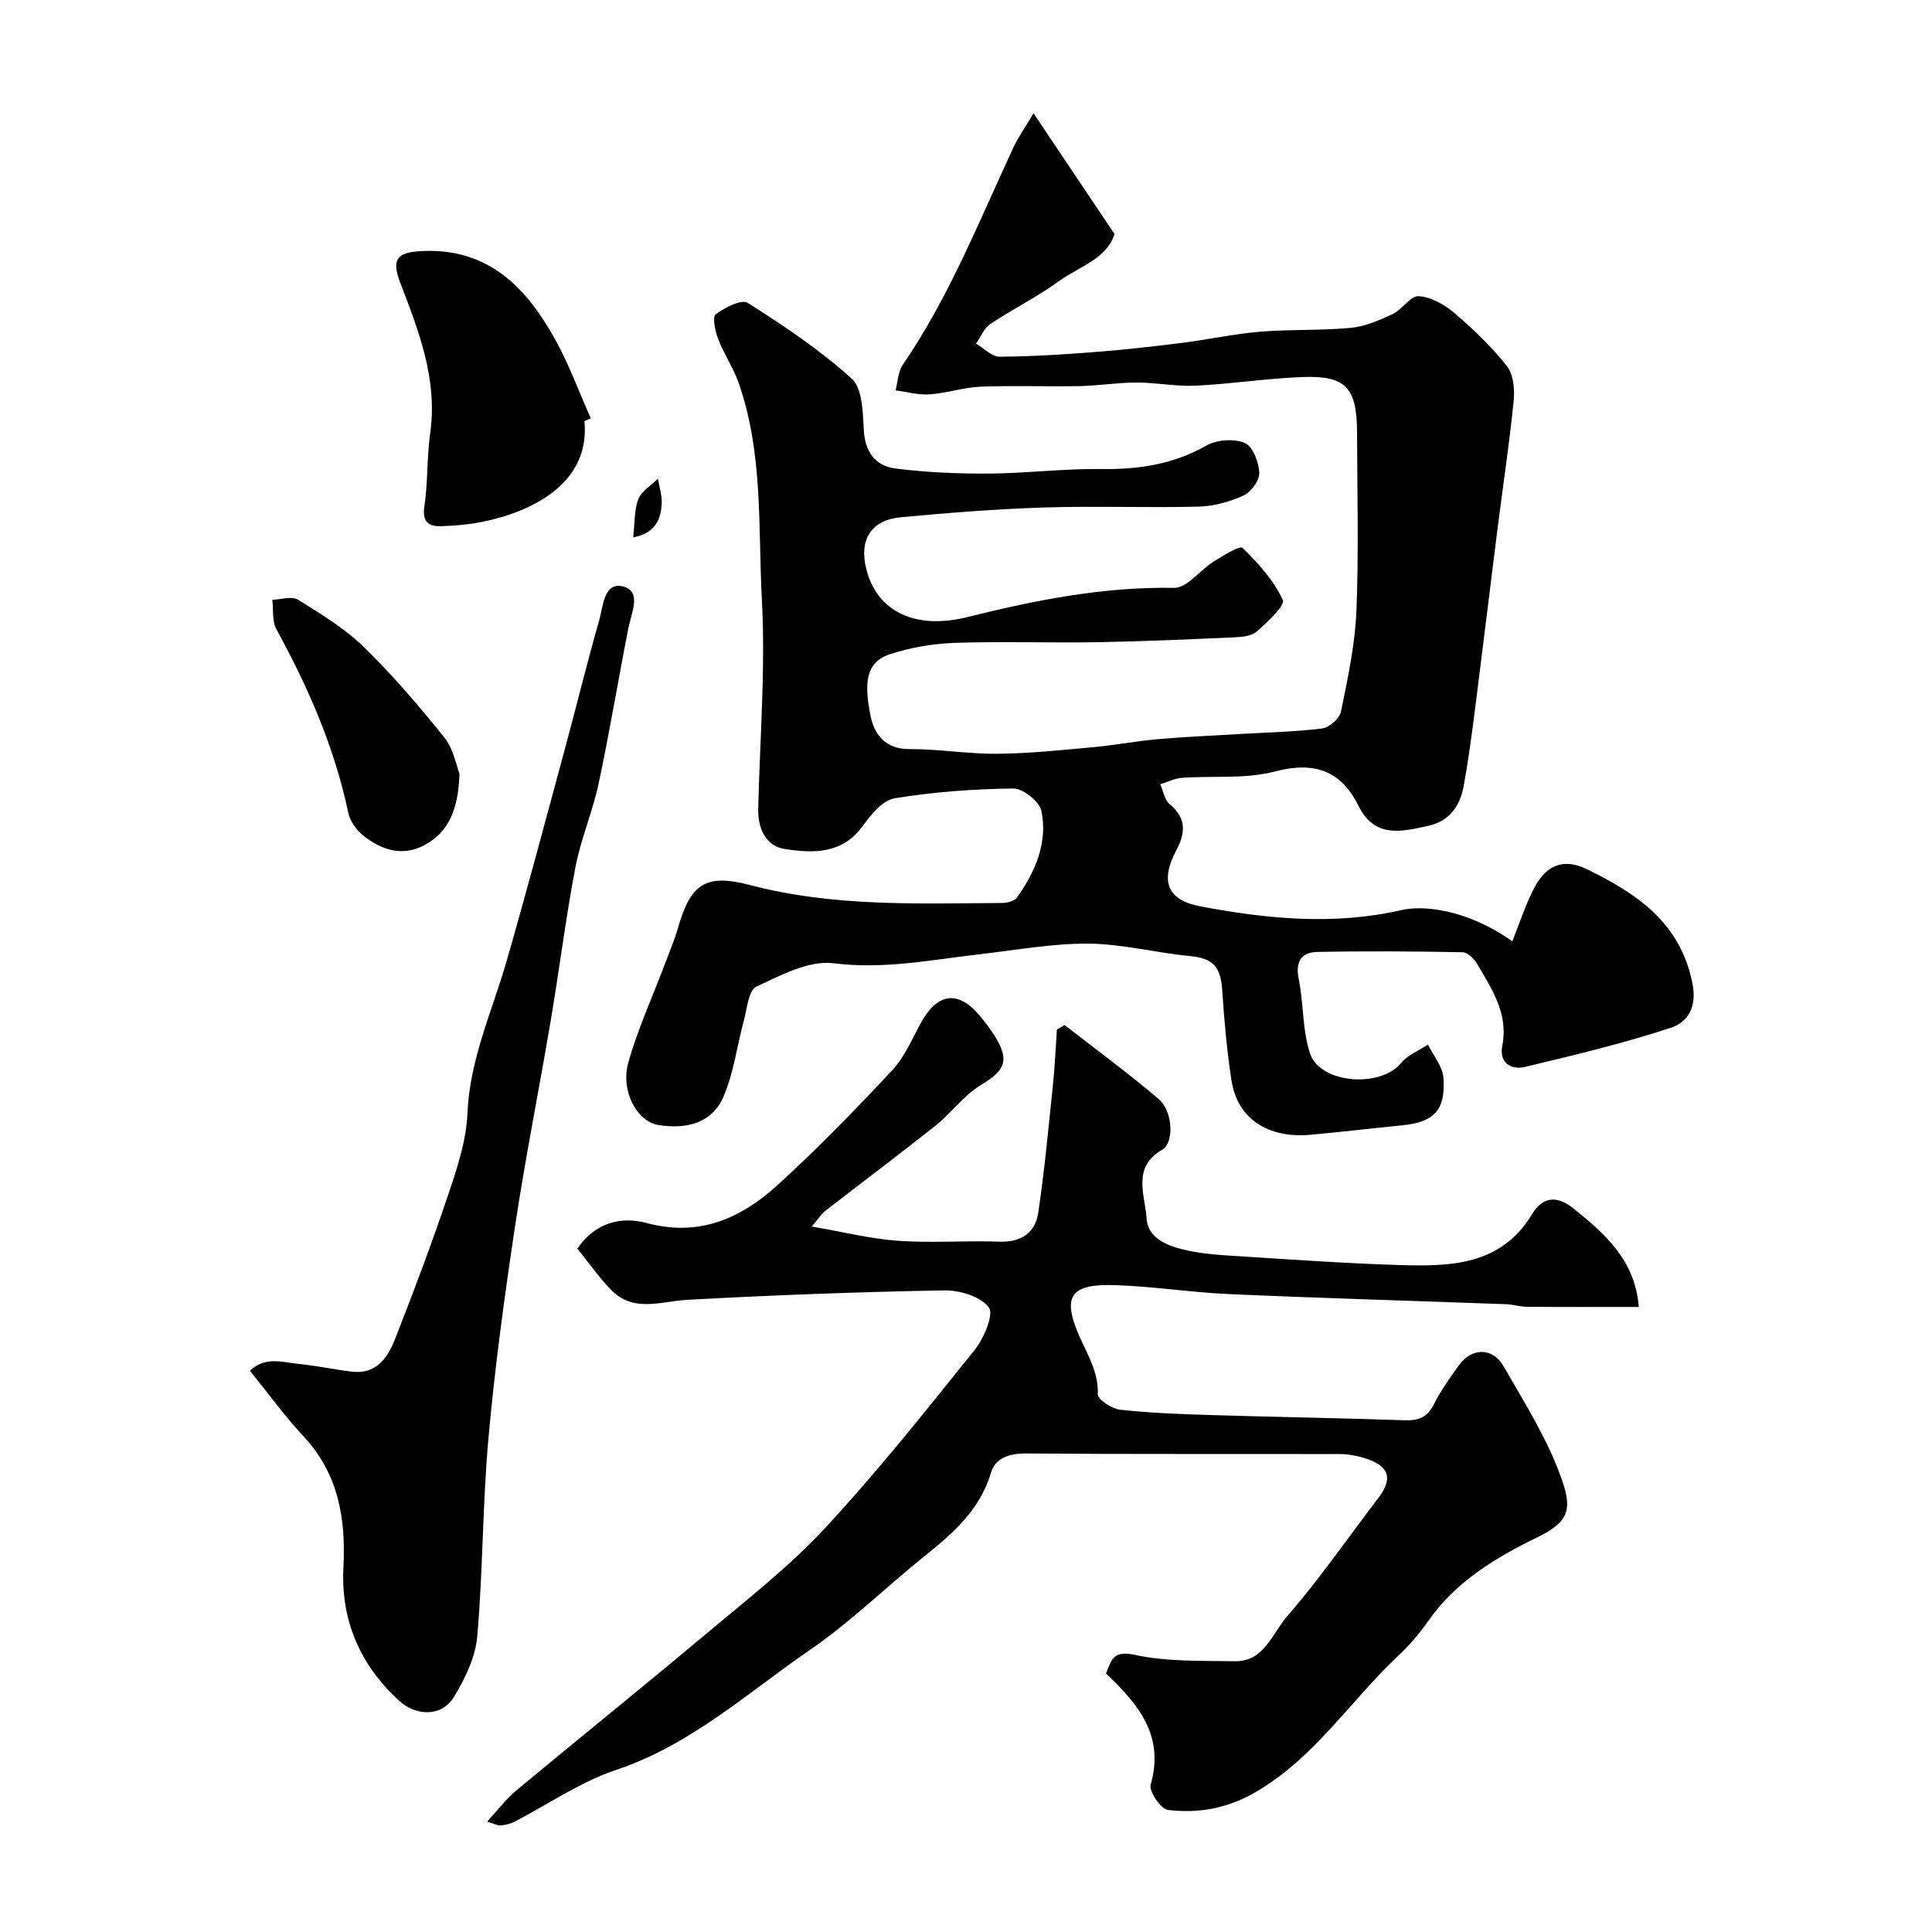 <svg enable-background="new 0 0 400 400" viewBox="0 0 400 400" xmlns="http://www.w3.org/2000/svg"><g fill="#000001"><path d="m213.98 23.45c5.94 8.86 11.09 16.54 16.75 24.97-1.45 5.12-7.3 6.75-11.58 9.85-4.48 3.25-9.5 5.73-14.11 8.81-1.31.87-1.99 2.68-2.96 4.06 1.62.95 3.24 2.72 4.86 2.71 6.77-.03 13.54-.48 20.29-1.01 5.88-.46 11.75-1.13 17.61-1.87 5.34-.67 10.63-1.84 15.98-2.29 6.26-.52 12.59-.22 18.85-.8 2.95-.28 5.9-1.56 8.64-2.84 2-.94 3.71-3.82 5.42-3.72 2.55.15 5.35 1.75 7.39 3.49 3.92 3.34 7.7 6.96 10.87 10.99 1.36 1.73 1.64 4.83 1.4 7.2-.9 8.94-2.25 17.83-3.38 26.74-1.58 12.5-3.08 25.02-4.68 37.52-.66 5.17-1.35 10.35-2.29 15.47-.75 4.12-2.91 7.28-7.33 8.25-5.55 1.22-11.08 2.64-14.46-4.16-3.64-7.32-9.14-9.23-17.3-7.09-6.1 1.6-12.81.85-19.23 1.31-1.52.11-3 .87-4.5 1.33.62 1.4.88 3.23 1.94 4.12 3.45 2.92 3.35 5.84 1.36 9.6-3.36 6.35-1.86 10.26 4.99 11.56 13.79 2.61 27.7 3.97 41.66.77 4.44-1.02 13.39-.25 22.94 6.46 1.47-3.66 2.68-7.44 4.47-10.92 2.33-4.52 5.8-6.54 11.01-3.98 10.27 5.02 19.16 10.92 21.77 23.39 1.07 5.13-.86 8.27-4.57 9.47-9.86 3.21-19.97 5.66-30.07 8.05-2.87.68-5.39-.81-4.68-4.44 1.29-6.65-2.21-11.74-5.26-16.96-.61-1.04-1.95-2.32-2.98-2.34-10.02-.19-20.04-.26-30.06-.06-3.31.06-4.59 2.01-3.85 5.62 1.04 5.09.72 10.56 2.35 15.41 2.11 6.29 14.62 7.16 18.84 1.97 1.36-1.67 3.69-2.57 5.57-3.82 1.12 2.3 3.04 4.55 3.2 6.91.47 6.75-1.99 9.17-8.67 9.82-6.37.62-12.72 1.4-19.09 1.96-7.08.62-14.74-2.15-16.15-11.4-.93-6.14-1.49-12.35-1.89-18.55-.33-4.99-1.98-6.63-6.78-7.08-7-.67-13.94-2.51-20.92-2.56-7.48-.05-14.97 1.33-22.45 2.19-10.07 1.15-19.92 3.19-30.34 1.87-5.09-.64-10.92 2.49-15.98 4.85-1.6.75-1.9 4.51-2.56 6.96-1.43 5.26-2.09 10.82-4.21 15.77-2.39 5.58-7.73 6.81-13.43 5.93-4.44-.69-7.95-6.94-6.3-12.91 1.9-6.86 4.92-13.4 7.44-20.09.97-2.58 2.07-5.12 2.83-7.76 2.63-9.22 5.72-11.36 14.98-8.93 17.2 4.52 34.71 3.81 52.2 3.7 1.04-.01 2.51-.41 3.04-1.15 3.79-5.35 6.38-11.32 5.05-17.89-.39-1.95-3.82-4.68-5.83-4.66-8.2.09-16.46.71-24.55 2.02-2.46.4-4.91 3.36-6.59 5.7-4.24 5.92-10.32 5.7-16.17 4.81-3.91-.6-5.59-4.23-5.5-8.28.33-14.44 1.53-28.92.76-43.29-.8-15.01.31-30.36-4.81-44.93-1.11-3.15-3.05-6-4.25-9.12-.62-1.61-1.23-4.53-.5-5.08 1.86-1.4 5.35-3.18 6.63-2.37 7.5 4.75 14.98 9.75 21.53 15.69 2.25 2.04 2.3 7.01 2.51 10.7.26 4.54 2.43 7.38 6.53 7.9 6.39.8 12.89 1.09 19.33 1.05 7.77-.05 15.53-1.05 23.29-.94 7.75.11 14.93-.97 21.79-4.87 2.14-1.22 5.69-1.46 7.93-.53 1.65.69 2.9 3.96 3 6.15.08 1.57-1.67 4-3.22 4.71-2.88 1.32-6.2 2.24-9.36 2.32-10.66.27-21.34-.16-31.99.18-9.87.31-19.73 1.1-29.56 2.01-6.26.58-8.77 4.63-7.23 10.74 2.2 8.75 10.04 12.66 20.97 9.93 14.06-3.51 28.12-6.29 42.75-6.04 2.69.05 5.38-3.69 8.2-5.45 1.94-1.21 5.41-3.37 5.98-2.82 3.27 3.16 6.45 6.73 8.33 10.78.53 1.14-3.2 4.59-5.38 6.52-1.07.95-3.06 1.14-4.65 1.21-9.43.42-18.87.85-28.3 1.01-9.86.17-19.74-.2-29.6.14-4.51.16-9.14.95-13.42 2.35-5.32 1.75-5.2 6.53-4.05 12.56.73 3.84 2.95 7.11 8.08 7.08 6.09-.03 12.19 1.03 18.28.97 6.65-.06 13.31-.77 19.95-1.38 4.4-.4 8.76-1.25 13.16-1.64 5.59-.49 11.2-.72 16.8-1.06 5.77-.34 11.56-.45 17.28-1.16 1.47-.18 3.61-2.08 3.9-3.5 1.4-6.88 2.9-13.83 3.19-20.81.5-12.31.16-24.66.13-36.99-.02-9.24-2.29-11.79-11.24-11.46-7.38.27-14.72 1.43-22.1 1.79-4.08.2-8.21-.65-12.32-.65-3.93 0-7.85.66-11.78.74-6.83.13-13.67-.15-20.5.12-3.53.14-7.02 1.34-10.56 1.59-2.32.16-4.7-.52-7.05-.83.48-1.78.52-3.86 1.51-5.3 9.63-14.1 15.87-29.91 23.02-45.26.92-1.88 2.14-3.6 4.04-6.81z"/><path d="m100.85 377.16c2.3-2.49 3.95-4.72 6.02-6.44 12.99-10.81 26.17-21.4 39.11-32.27 8.45-7.1 17.27-13.93 24.75-21.98 10.94-11.78 20.97-24.42 31.05-36.97 1.92-2.39 4.03-7.35 2.95-8.81-1.69-2.27-6.06-3.59-9.27-3.53-17.71.32-35.42.98-53.1 1.95-5.52.3-11.17 2.73-15.83-2.05-2.54-2.61-4.64-5.64-7-8.55 3.89-5.61 9.27-6.66 14.38-5.29 10.83 2.91 19.47-.96 27-7.8 8.31-7.54 16.14-15.63 23.81-23.83 2.61-2.79 4.15-6.6 6.06-10.02 3.42-6.12 7.76-6.55 12.21-1.11 1.03 1.26 2.04 2.57 2.91 3.95 3.21 5.12 2.22 7.21-2.8 10.22-3.52 2.11-6.08 5.77-9.36 8.38-7.55 6.01-15.28 11.79-22.9 17.71-.74.58-1.26 1.44-2.79 3.22 6.55 1.12 12.17 2.55 17.86 2.95 6.97.49 14-.07 20.99.18 4.56.16 7.45-1.84 8.07-6.05 1.29-8.73 2.11-17.54 3.02-26.32.4-3.83.56-7.69.83-11.54.53-.31 1.06-.62 1.59-.94 6.52 5.08 13.2 9.97 19.48 15.33 2.97 2.53 3.24 9.06.73 10.49-6.34 3.62-3.52 9.44-3.24 14.17.26 4.39 4.75 5.91 8.7 6.74 2.86.6 5.82.85 8.75 1.03 11.7.72 23.39 1.6 35.1 1.94 10.43.3 20.87.07 27.27-10.54 2.19-3.63 5.13-3.93 8.54-1.2 6.58 5.28 12.8 10.73 13.55 20.41-7.99 0-15.55.03-23.1-.03-1.46-.01-2.92-.49-4.38-.54-19.03-.7-38.07-1.24-57.1-2.08-7.88-.34-15.73-1.58-23.61-1.86-9.44-.34-11.33 2.18-7.59 10.65 1.74 3.93 3.93 7.37 3.78 11.95-.03 1.06 2.88 2.99 4.58 3.18 6.23.69 12.52.92 18.79 1.11 13.43.41 26.87.63 40.3 1.08 2.8.09 4.57-.65 5.89-3.27 1.46-2.89 3.35-5.59 5.28-8.21 2.64-3.58 6.92-3.63 9.18.32 4.45 7.77 9.37 15.5 12.2 23.88 2.01 5.95 1.13 8.43-5.37 11.59-8.37 4.07-16.67 9.05-22.34 17.11-1.79 2.55-3.82 5-6.09 7.12-10.09 9.43-17.59 21.5-30.02 28.6-5.75 3.28-11.69 4.28-17.89 3.54-1.45-.17-3.96-3.85-3.57-5.22 2.91-10.11-2.48-16.64-9.24-23.02 1.11-2.7 1.33-4.87 5.95-3.87 6.7 1.45 13.79 1.2 20.73 1.32 6.07.1 7.75-5.79 10.79-9.27 6.75-7.75 12.6-16.28 18.86-24.46 3.13-4.09 2.37-6.69-2.69-8.29-1.68-.53-3.5-.87-5.25-.87-21.66-.06-43.33.05-64.99-.12-3.45-.03-6.32.96-7.21 3.96-2.31 7.77-7.91 12.6-13.86 17.37-7.94 6.37-15.26 13.6-23.62 19.33-12.95 8.88-24.67 19.69-40.11 24.84-7.44 2.48-14.14 7.17-21.21 10.81-.84.43-1.85.58-2.81.71-.44.05-.92-.25-2.72-.79z"/><path d="m51.74 283.79c3.21-3.02 6.71-1.75 9.97-1.42 3.72.37 7.39 1.15 11.11 1.61 5.17.64 7.5-2.99 9.02-6.87 3.91-9.95 7.66-19.96 11.07-30.09 1.8-5.35 3.64-10.95 3.87-16.51.47-11.23 5.13-21.17 8.14-31.63 4.17-14.52 8.06-29.11 12-43.69 2.42-8.93 4.6-17.92 7.15-26.81.82-2.87.96-8.04 5.02-6.93 3.81 1.04 1.63 5.45 1.01 8.59-2.11 10.71-3.88 21.5-6.16 32.18-1.25 5.87-3.69 11.49-4.81 17.37-2.02 10.58-3.34 21.28-5.14 31.9-2.39 14.15-5.22 28.24-7.36 42.43-2.19 14.56-4.18 29.17-5.5 43.83-1.23 13.64-1.13 27.41-2.32 41.06-.38 4.3-2.52 8.71-4.81 12.5-2.48 4.13-7.77 4.1-11.4.78-8.09-7.41-12.06-16.7-11.5-27.53.53-10.25-1.04-19.48-8.35-27.29-3.89-4.17-7.24-8.83-11.01-13.48z"/><path d="m121 87.19c1.23 12.62-10.37 18.57-20.69 20.76-2.87.61-5.83.88-8.77.99-2.59.1-4.19-.66-3.68-4.07.75-5.03.5-10.2 1.21-15.23 1.55-11.07-2.32-20.98-6.14-30.92-1.91-4.97-.93-6.48 4.43-6.74 13.77-.67 21.67 7.59 27.64 18.41 2.86 5.17 4.9 10.8 7.31 16.22-.44.19-.88.39-1.31.58z"/><path d="m95.13 160.19c-.23 7.27-2.15 12.05-7.26 14.79-4.57 2.45-8.97.99-12.73-2.04-1.39-1.12-2.67-2.95-3.03-4.66-2.85-13.52-8.29-25.96-14.89-38.01-.92-1.68-.59-4.04-.84-6.09 1.79-.05 4.02-.81 5.29-.03 4.75 2.95 9.65 5.91 13.62 9.77 6 5.85 11.5 12.27 16.74 18.82 1.9 2.4 2.47 5.87 3.1 7.45z"/><path d="m131.08 111.26c.39-3.22.23-5.8 1.1-7.95.68-1.67 2.64-2.81 4.04-4.19.28 1.65.82 3.3.78 4.94-.1 3.52-1.35 6.33-5.92 7.2z"/></g></svg>